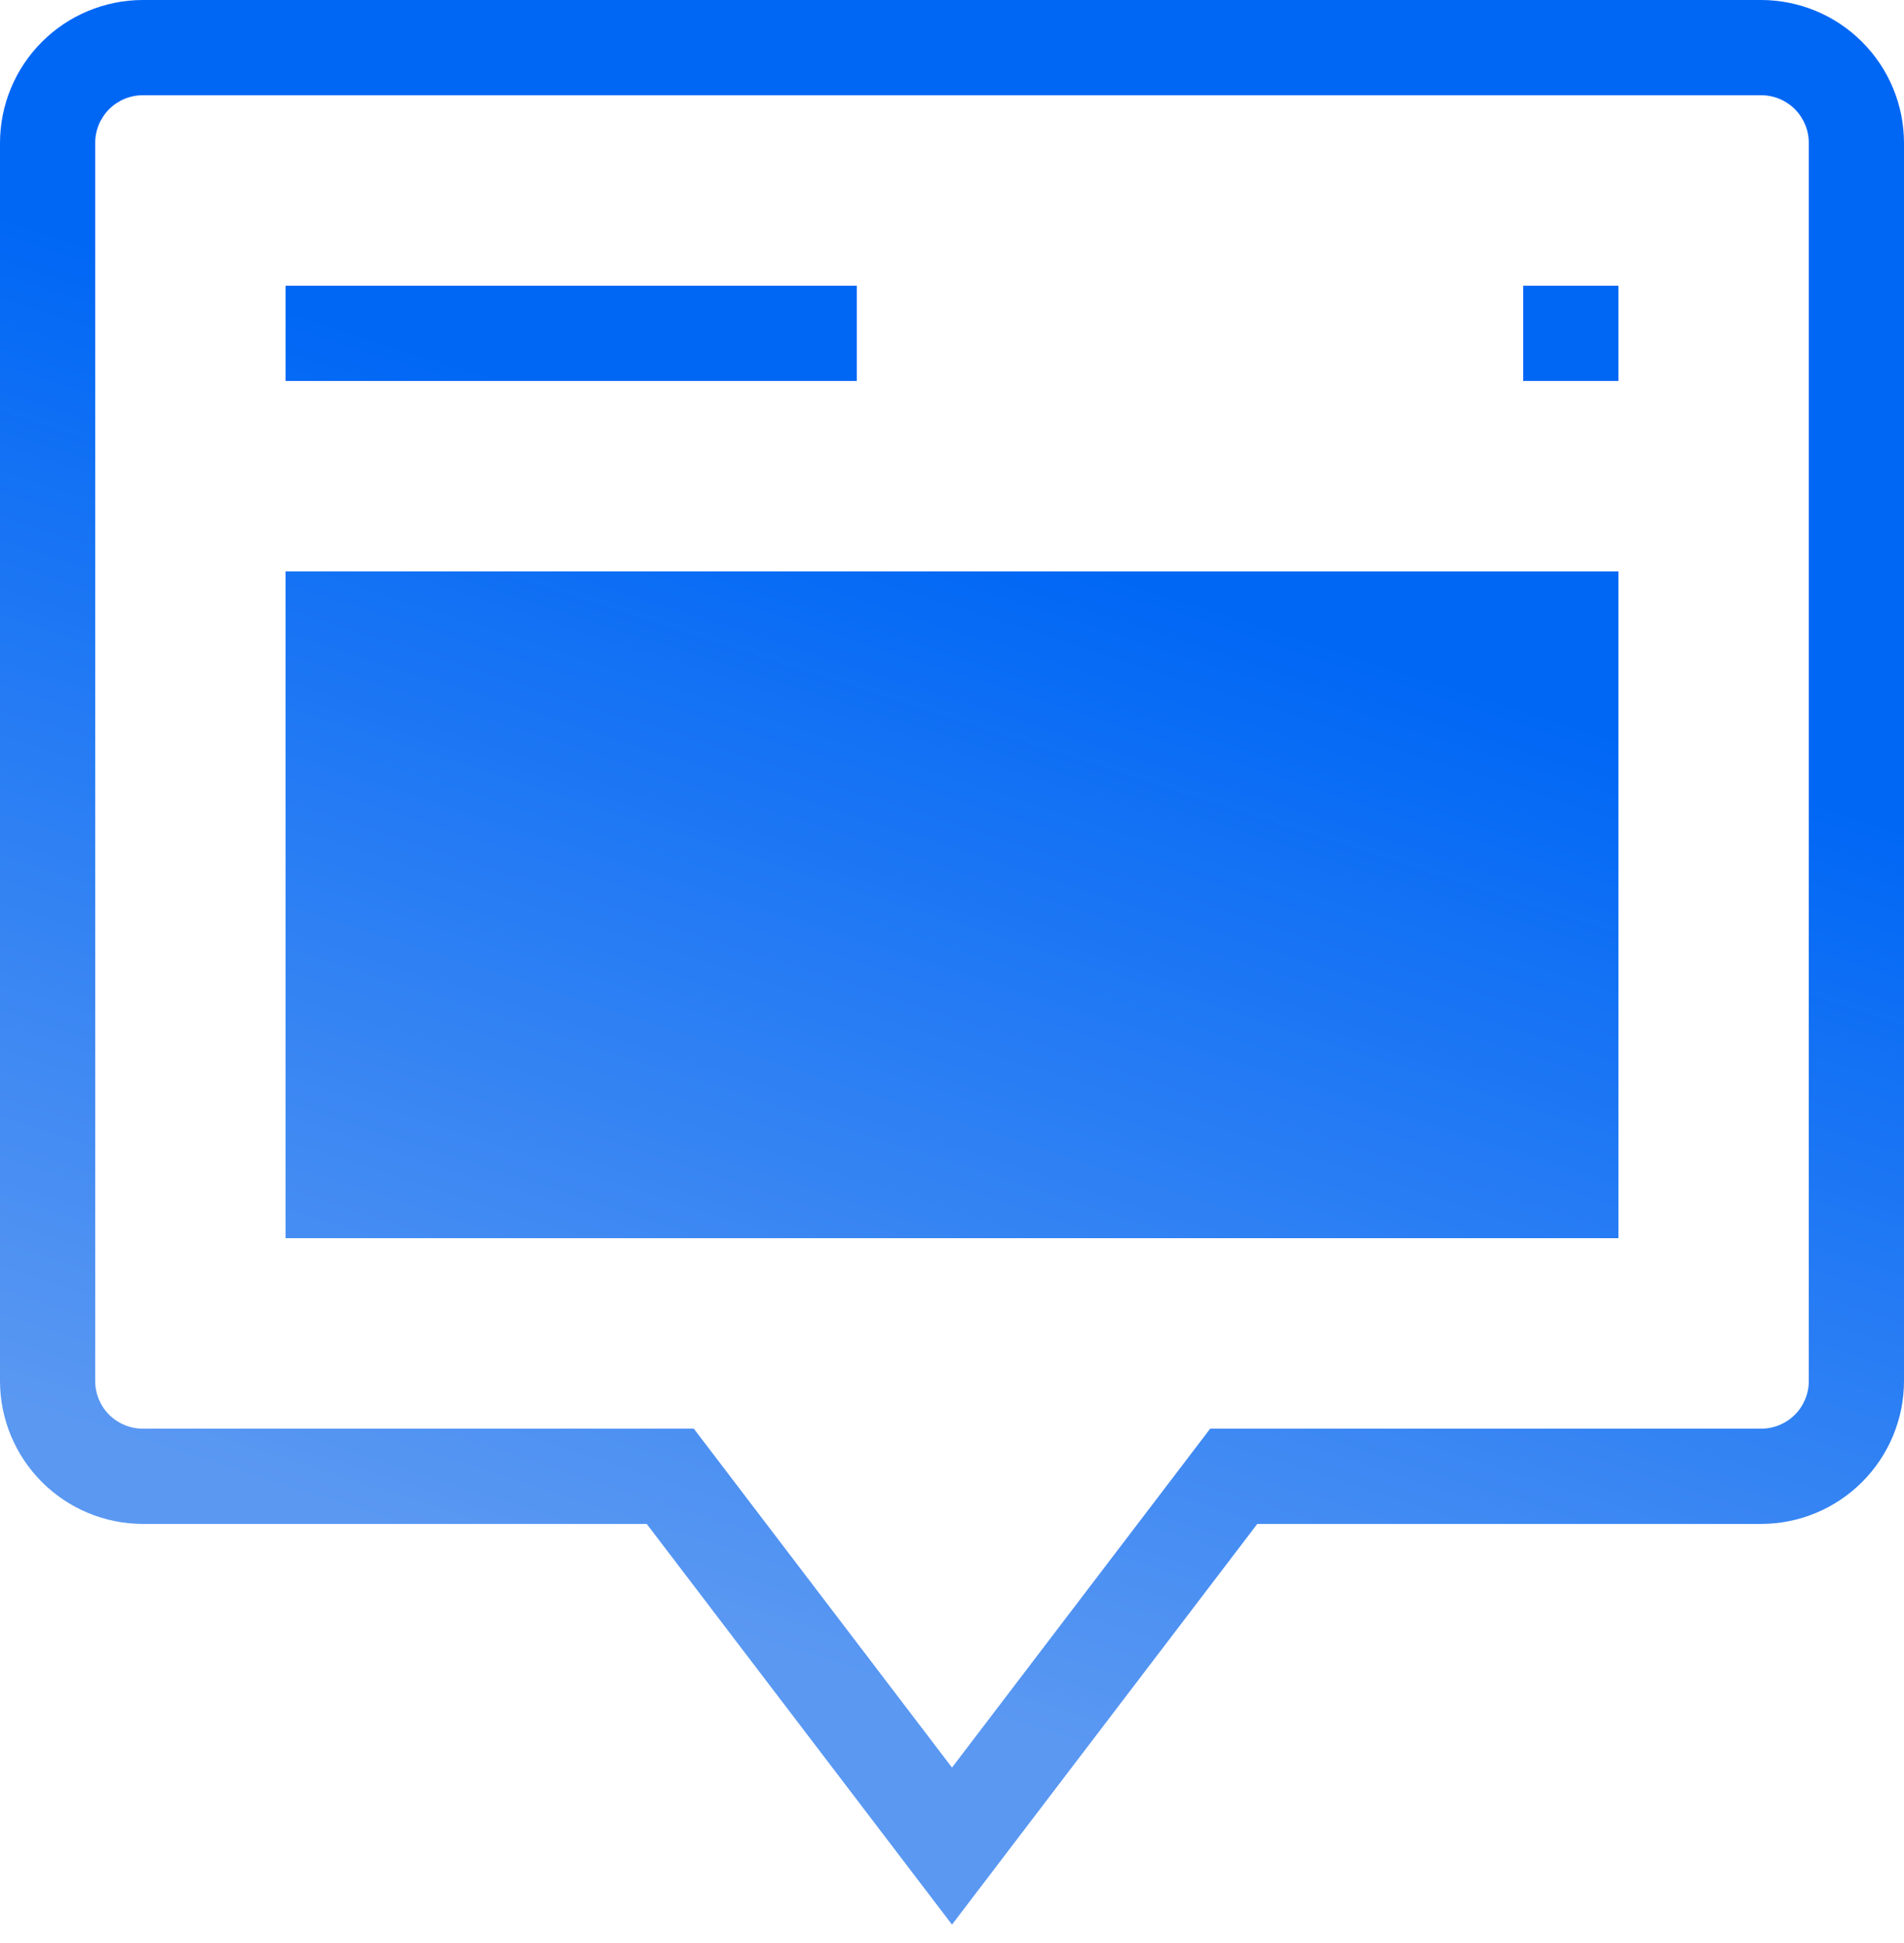 <svg width="50" height="51" viewBox="0 0 50 51" fill="none" xmlns="http://www.w3.org/2000/svg">
    <path
        d="M7.5 15V32.5H42.5V15H7.5ZM22.5 10H7.5V7.5H22.5V10ZM40 7.5H42.5V10H40V7.5ZM25 50.517L33.017 40H46.25C47.244 39.999 48.197 39.603 48.9 38.9C49.603 38.197 49.999 37.244 50 36.25V3.75C49.999 2.756 49.603 1.803 48.9 1.1C48.197 0.397 47.244 0.001 46.25 0H3.75C2.756 0.001 1.803 0.397 1.1 1.1C0.397 1.803 0.001 2.756 0 3.75V36.25C0.001 37.244 0.397 38.197 1.1 38.9C1.803 39.603 2.756 39.999 3.75 40H16.983L25 50.517ZM47.5 36.25C47.5 36.581 47.368 36.9 47.134 37.134C46.9 37.368 46.581 37.5 46.25 37.5H31.78L25 46.395L18.22 37.5H3.75C3.418 37.5 3.101 37.368 2.866 37.134C2.632 36.9 2.5 36.581 2.5 36.25V3.75C2.5 3.418 2.632 3.101 2.866 2.866C3.101 2.632 3.418 2.5 3.75 2.5H46.25C46.581 2.5 46.9 2.632 47.134 2.866C47.368 3.101 47.5 3.418 47.5 3.75V36.25Z"
        fill="url(#paint0_linear_1178_28)" />
    <defs>
        <linearGradient id="paint0_linear_1178_28" x1="33.103" y1="16.285" x2="24.013"
            y2="44.473" gradientUnits="userSpaceOnUse">
            <stop stop-color="#0067F5" />
            <stop offset="1" stop-color="#5A98F2" />
        </linearGradient>
    </defs>
</svg>